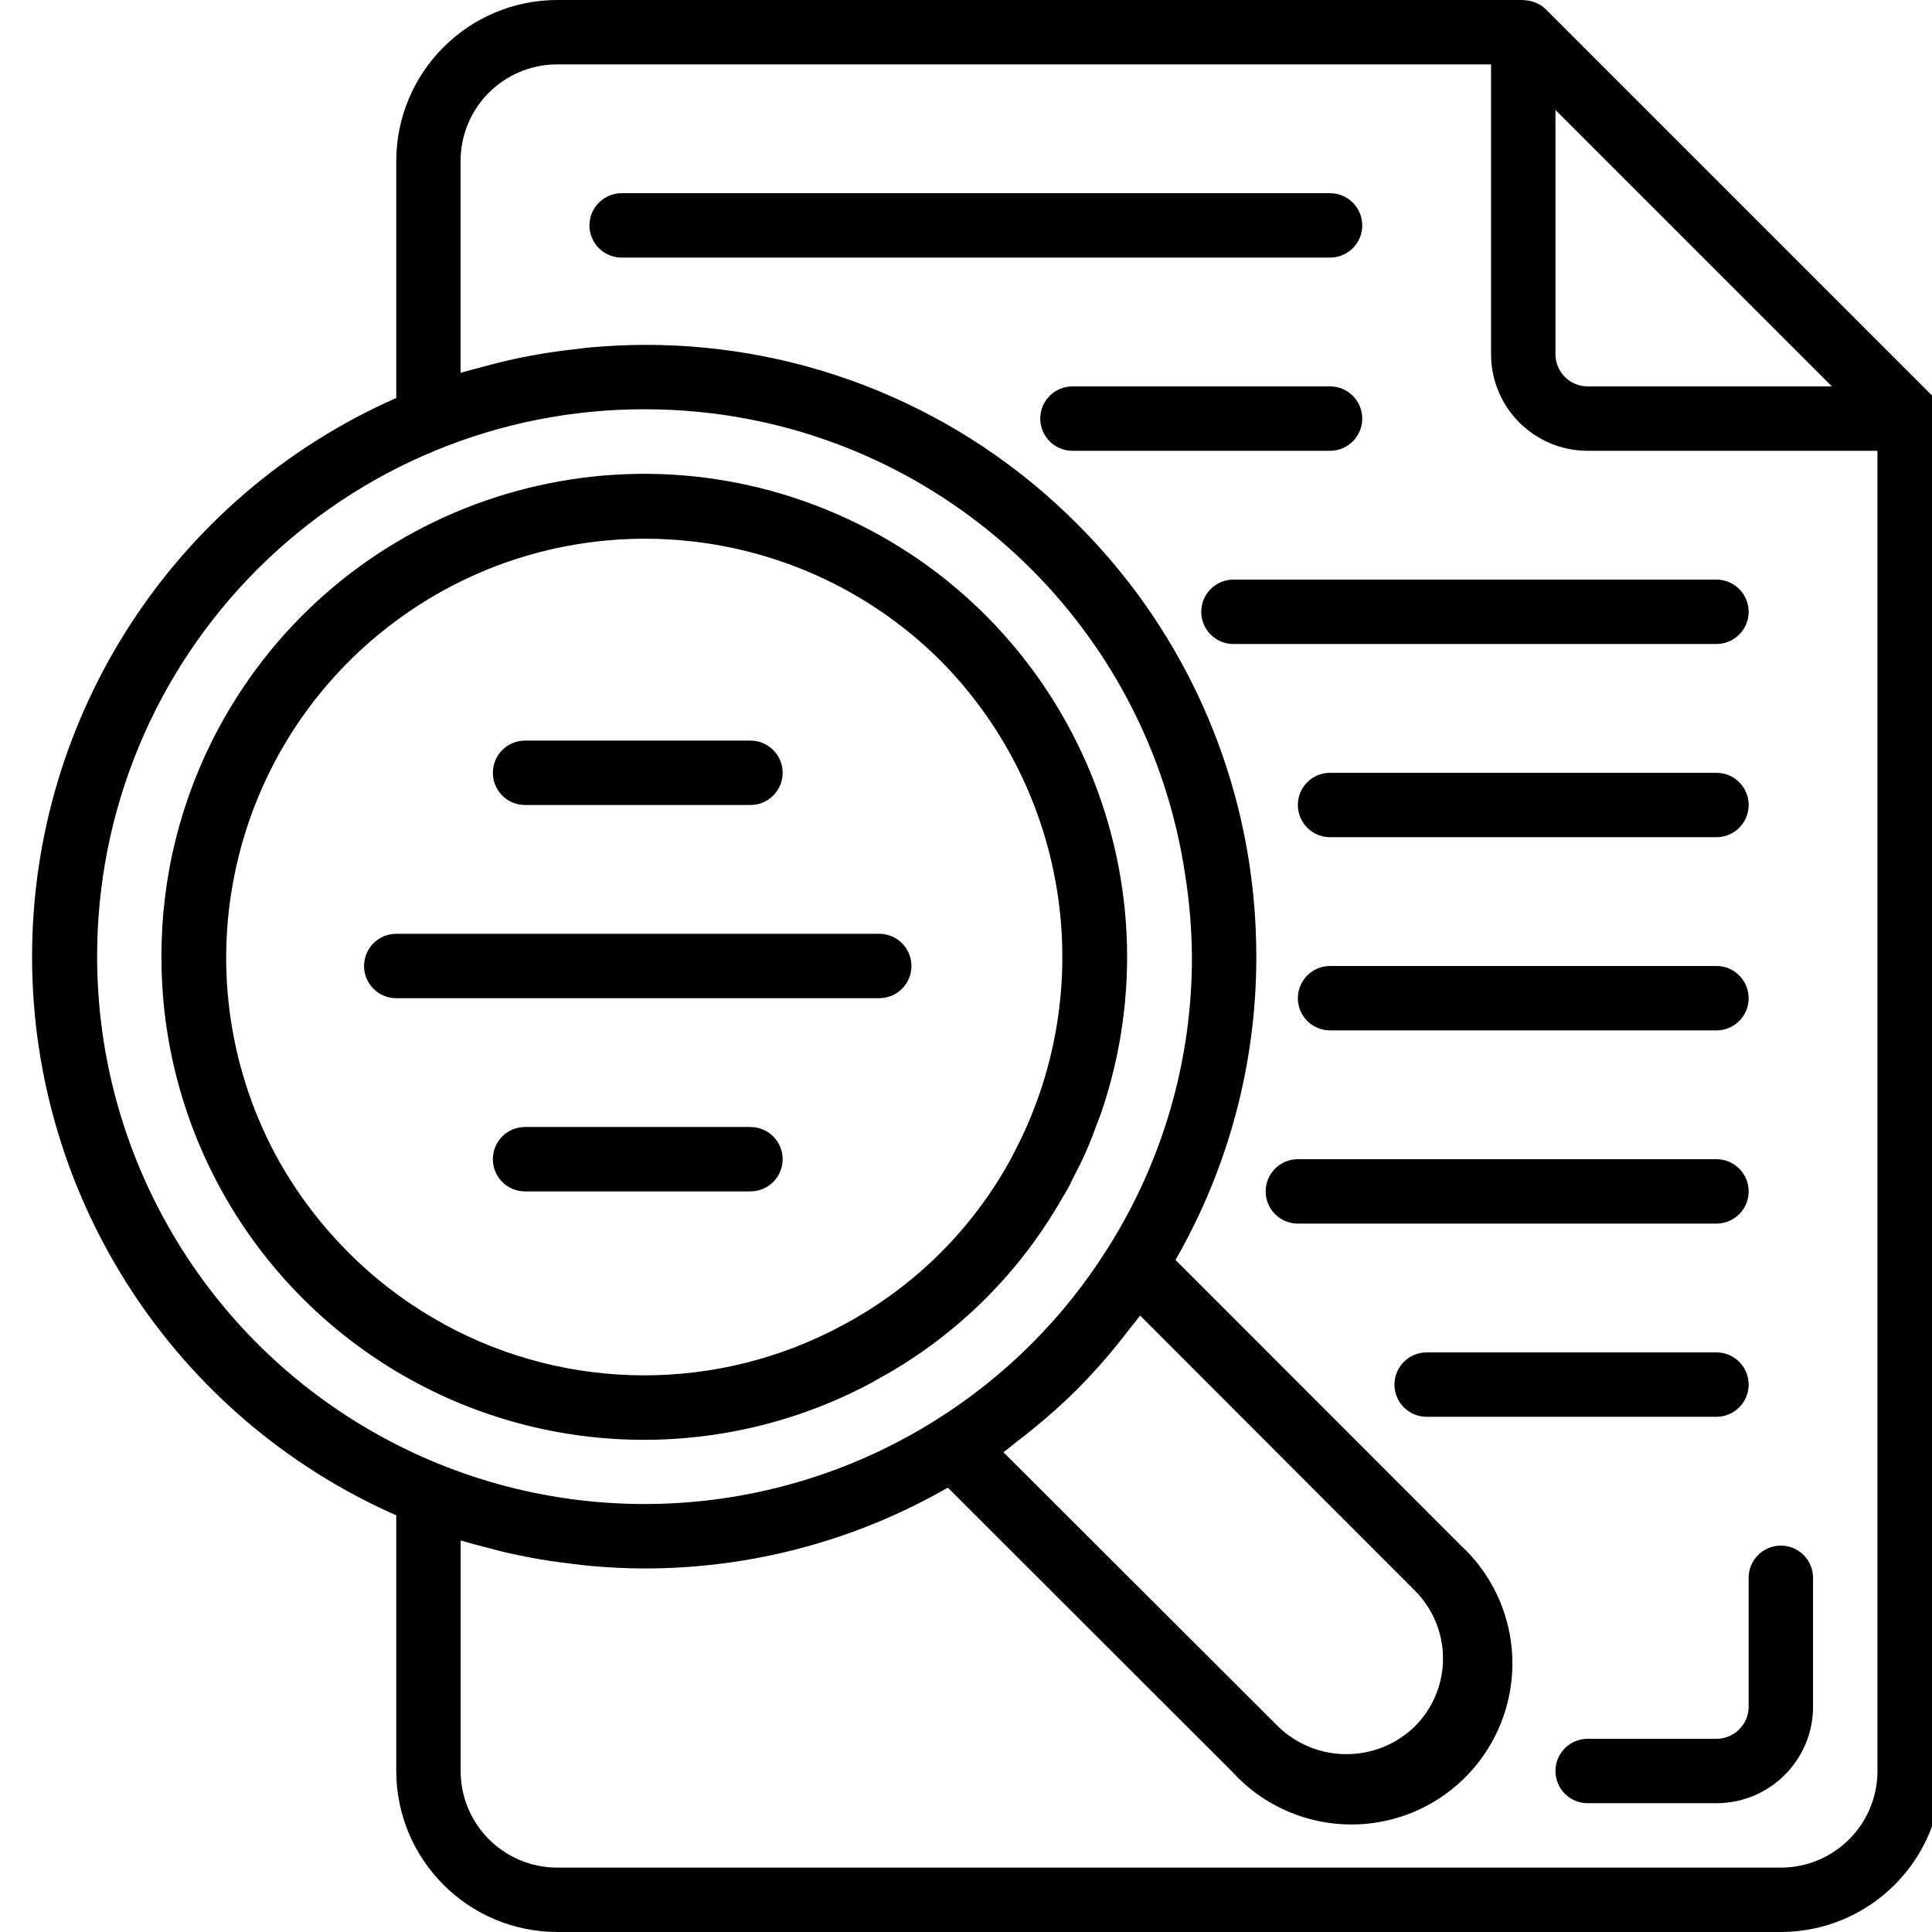 <svg width="30" height="30" viewBox="0 0 30 30" fill="none" xmlns="http://www.w3.org/2000/svg">
<g clip-path="url(#clip0_774_152)">
<path d="M30.147 6.469C30.144 6.425 30.136 6.381 30.121 6.34C30.116 6.324 30.112 6.309 30.105 6.293C30.081 6.239 30.047 6.189 30.005 6.146L24.005 0.146C23.962 0.104 23.913 0.071 23.858 0.046C23.843 0.04 23.828 0.035 23.812 0.03C23.77 0.015 23.726 0.007 23.681 0.004C23.673 0.006 23.664 0 23.653 0H8.653C7.273 0.002 6.155 1.12 6.153 2.5V6.18C2.716 7.696 0.498 11.098 0.498 14.855C0.498 18.612 2.716 22.014 6.153 23.53V27.5C6.155 28.88 7.273 29.998 8.653 30H27.653C29.033 29.998 30.152 28.88 30.153 27.5V6.5C30.153 6.489 30.148 6.479 30.147 6.469ZM28.446 6H24.653C24.377 6 24.153 5.776 24.153 5.5V1.707L28.446 6ZM1.508 14.855C1.505 12.6 2.4 10.436 3.995 8.841C5.589 7.247 7.753 6.352 10.008 6.355C10.293 6.355 10.575 6.369 10.853 6.396C14.719 6.778 17.831 9.739 18.403 13.582C18.47 14.003 18.505 14.429 18.508 14.855C18.512 16.456 18.059 18.025 17.203 19.379C16.525 20.46 15.611 21.375 14.529 22.052C11.909 23.698 8.603 23.79 5.896 22.293C3.189 20.797 1.509 17.948 1.508 14.855ZM15.815 22.366C15.884 22.313 15.951 22.261 16.018 22.206C16.265 22.007 16.502 21.796 16.727 21.573C16.95 21.348 17.161 21.112 17.359 20.866C17.414 20.799 17.466 20.73 17.519 20.662C17.58 20.583 17.645 20.508 17.703 20.427L21.966 24.695C22.248 24.975 22.407 25.355 22.407 25.753C22.407 26.15 22.248 26.531 21.966 26.811C21.375 27.381 20.439 27.381 19.849 26.811L15.581 22.55C15.661 22.491 15.737 22.427 15.815 22.366ZM27.653 29H8.653C7.825 29 7.153 28.328 7.153 27.5V23.92C7.184 23.93 7.217 23.937 7.248 23.947C7.328 23.971 7.409 23.991 7.49 24.013C7.677 24.063 7.866 24.113 8.056 24.15C8.15 24.17 8.243 24.188 8.338 24.205C8.528 24.238 8.72 24.264 8.913 24.287C9 24.296 9.084 24.309 9.171 24.316C9.448 24.34 9.727 24.355 10.008 24.355C11.661 24.356 13.285 23.924 14.718 23.1L19.139 27.517C19.759 28.196 20.703 28.479 21.595 28.255C22.487 28.03 23.183 27.334 23.408 26.442C23.634 25.55 23.351 24.607 22.672 23.986L18.253 19.564C19.077 18.132 19.51 16.508 19.508 14.855C19.508 14.538 19.493 14.224 19.462 13.913C19.249 11.728 18.282 9.686 16.727 8.137C14.949 6.349 12.53 5.348 10.008 5.355C9.727 5.355 9.448 5.371 9.171 5.394C9.084 5.402 8.999 5.414 8.913 5.424C8.72 5.445 8.529 5.472 8.339 5.506C8.244 5.522 8.149 5.54 8.055 5.56C7.867 5.599 7.68 5.645 7.495 5.696C7.412 5.719 7.329 5.739 7.245 5.763C7.214 5.773 7.183 5.78 7.152 5.79V2.5C7.152 1.672 7.823 1 8.652 1H23.153V5.5C23.153 6.328 23.825 7 24.653 7H29.153V27.5C29.153 28.328 28.482 29 27.653 29Z" fill="black"/>
<path d="M21.153 3.5C21.153 3.224 20.929 3 20.653 3H9.653C9.377 3 9.153 3.224 9.153 3.5C9.153 3.776 9.377 4 9.653 4H20.653C20.929 4 21.153 3.776 21.153 3.5Z" fill="black"/>
<path d="M26.653 12H20.653C20.377 12 20.153 12.224 20.153 12.5C20.153 12.776 20.377 13 20.653 13H26.653C26.929 13 27.153 12.776 27.153 12.5C27.153 12.224 26.929 12 26.653 12Z" fill="black"/>
<path d="M26.653 15H20.653C20.377 15 20.153 15.224 20.153 15.5C20.153 15.776 20.377 16 20.653 16H26.653C26.929 16 27.153 15.776 27.153 15.5C27.153 15.224 26.929 15 26.653 15Z" fill="black"/>
<path d="M27.153 18.5C27.153 18.224 26.929 18 26.653 18H20.153C19.877 18 19.653 18.224 19.653 18.5C19.653 18.776 19.877 19 20.153 19H26.653C26.929 19 27.153 18.776 27.153 18.5Z" fill="black"/>
<path d="M27.153 21.5C27.153 21.224 26.929 21 26.653 21H22.153C21.877 21 21.653 21.224 21.653 21.5C21.653 21.776 21.877 22 22.153 22H26.653C26.929 22 27.153 21.776 27.153 21.5Z" fill="black"/>
<path d="M21.153 6.5C21.153 6.224 20.929 6 20.653 6H16.653C16.377 6 16.153 6.224 16.153 6.5C16.153 6.776 16.377 7 16.653 7H20.653C20.929 7 21.153 6.776 21.153 6.5Z" fill="black"/>
<path d="M27.153 9.5C27.153 9.224 26.929 9 26.653 9H19.153C18.877 9 18.653 9.224 18.653 9.5C18.653 9.776 18.877 10 19.153 10H26.653C26.929 10 27.153 9.776 27.153 9.5Z" fill="black"/>
<path d="M8.153 12.5H11.653C11.929 12.5 12.153 12.276 12.153 12C12.153 11.724 11.929 11.5 11.653 11.5H8.153C7.877 11.5 7.653 11.724 7.653 12C7.653 12.276 7.877 12.5 8.153 12.5Z" fill="black"/>
<path d="M14.153 15C14.153 14.724 13.929 14.5 13.653 14.5H6.153C5.877 14.5 5.653 14.724 5.653 15C5.653 15.276 5.877 15.5 6.153 15.5H13.653C13.929 15.5 14.153 15.276 14.153 15Z" fill="black"/>
<path d="M11.653 17.5H8.153C7.877 17.5 7.653 17.724 7.653 18C7.653 18.276 7.877 18.5 8.153 18.5H11.653C11.929 18.5 12.153 18.276 12.153 18C12.153 17.724 11.929 17.5 11.653 17.5Z" fill="black"/>
<path d="M13.567 21.45C14.787 20.8 15.798 19.82 16.484 18.621C16.524 18.552 16.567 18.485 16.604 18.415C16.623 18.378 16.638 18.341 16.657 18.305C16.733 18.159 16.807 18.013 16.872 17.863C16.938 17.714 16.989 17.572 17.043 17.425C17.058 17.383 17.078 17.341 17.093 17.298C18.364 13.601 16.582 9.546 12.998 7.984C9.414 6.421 5.231 7.874 3.387 11.322C2.807 12.408 2.504 13.621 2.507 14.853C2.503 17.496 3.891 19.945 6.16 21.299C8.429 22.653 11.244 22.712 13.567 21.453V21.45ZM6.892 20.559C6.348 20.262 5.85 19.889 5.412 19.45C5.108 19.146 4.835 18.814 4.596 18.457C4.478 18.281 4.369 18.099 4.269 17.913C2.764 15.072 3.562 11.557 6.146 9.643C8.729 7.729 12.324 7.991 14.604 10.258C16.622 12.296 17.076 15.413 15.723 17.942V17.946C15.127 19.061 14.213 19.975 13.097 20.571C11.162 21.622 8.825 21.618 6.892 20.561V20.559Z" fill="black"/>
<path d="M27.653 24C27.377 24 27.153 24.224 27.153 24.5V26.5C27.153 26.776 26.929 27 26.653 27H24.653C24.377 27 24.153 27.224 24.153 27.5C24.153 27.776 24.377 28 24.653 28H26.653C27.482 28 28.153 27.328 28.153 26.5V24.5C28.153 24.224 27.929 24 27.653 24Z" fill="black"/>
</g>
<defs>
<clipPath id="clip0_774_152">
<rect width="30" height="30" fill="white"/>
</clipPath>
</defs>
</svg>
